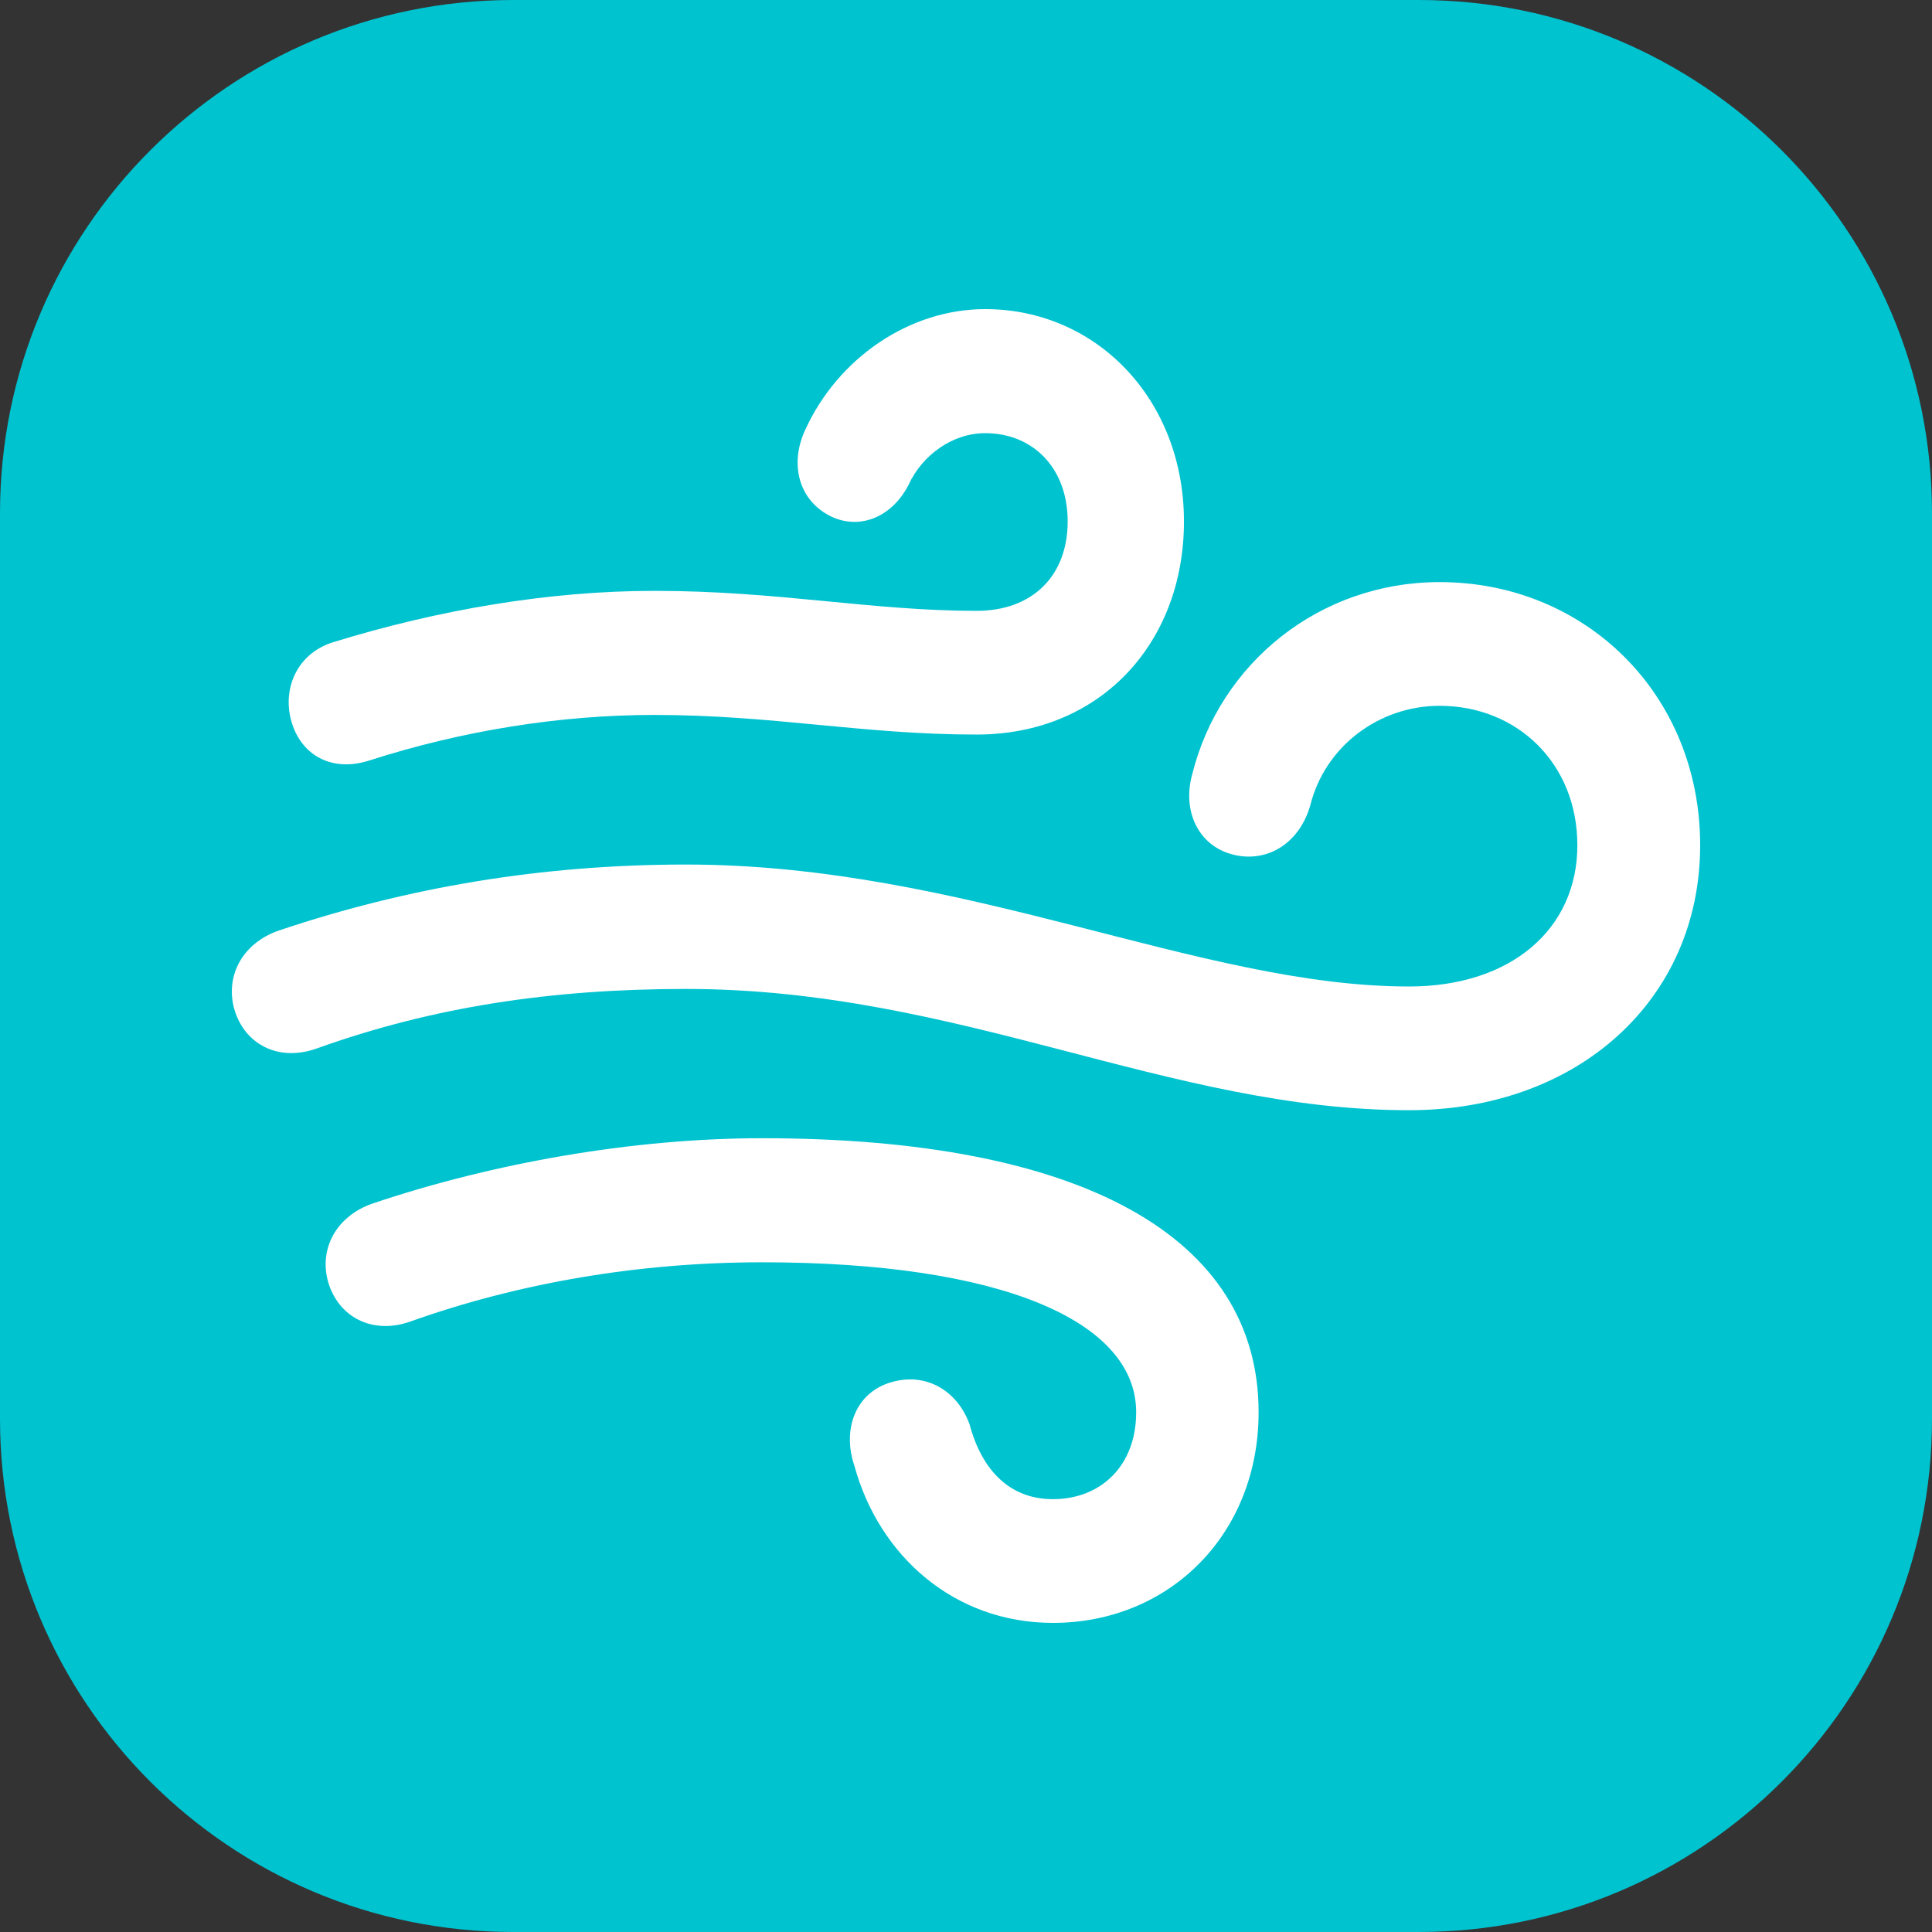 <svg xmlns="http://www.w3.org/2000/svg" viewBox="0 0 64 64">
  <rect x="0" y="0" width="64" height="64" fill="#333333" stroke="none"/>
  <style>
    .bg { fill: #00C3D0; }
    .wind { fill: #FFFFFF; }
    @media (prefers-color-scheme: dark) {
      .bg { fill: #00A8B5; }
      .wind { fill: #FFFFFF; }
    }
  </style>
  <path class="bg" d="M17,0 L47,0 C56.389,0 64,7.611 64,17 L64,47 C64,56.389 56.389,64 47,64 L17,64 C7.611,64 0,56.389 0,47 L0,17 C0,7.611 7.611,0 17,0 Z"/>
  <g class="wind" transform="translate(7.68, 10.24)">
    <path d="M27.198,43.52 C31.06,43.52 34.013,40.583 34.013,36.543 C34.013,30.716 28.118,27.465 17.567,27.465 C13.315,27.465 8.672,28.278 4.672,29.625 C3.454,30.043 2.88,31.134 3.19,32.225 C3.523,33.374 4.638,33.989 5.914,33.537 C9.534,32.248 13.51,31.575 17.567,31.575 C25.497,31.575 29.957,33.525 29.957,36.543 C29.957,38.331 28.773,39.422 27.198,39.422 C25.796,39.422 24.854,38.494 24.44,36.95 C24.049,35.847 23.015,35.208 21.854,35.545 C20.659,35.882 20.211,37.112 20.624,38.319 C21.44,41.303 23.934,43.52 27.198,43.52 Z"/>
    <path d="M38.998,26.537 C44.606,26.537 48.64,22.857 48.64,17.761 C48.64,12.758 44.836,9.043 40.009,9.043 C36.032,9.043 32.734,11.725 31.815,15.404 C31.481,16.6 31.998,17.714 33.056,18.039 C34.182,18.388 35.331,17.784 35.722,16.449 C36.205,14.487 37.998,13.141 40.009,13.141 C42.572,13.141 44.572,15.044 44.572,17.761 C44.572,20.535 42.376,22.439 38.998,22.439 C32.044,22.439 24.287,18.399 15.047,18.399 C10.266,18.399 5.818,19.154 1.566,20.582 C0.347,21 -0.227,22.091 0.083,23.194 C0.416,24.343 1.531,24.946 2.807,24.494 C6.657,23.112 10.599,22.52 15.047,22.52 C24.091,22.52 31.045,26.537 38.998,26.537 Z"/>
    <path d="M4.519,14.963 C7.653,13.953 10.907,13.443 13.997,13.443 C17.926,13.443 20.897,14.093 24.673,14.093 C28.765,14.093 31.54,11.063 31.54,7.035 C31.54,2.983 28.634,0 24.956,0 C22.42,0 20.07,1.648 19.003,3.982 C18.503,5.026 18.72,6.187 19.667,6.768 C20.625,7.36 21.811,7 22.42,5.816 C22.867,4.841 23.868,4.109 24.956,4.109 C26.523,4.109 27.688,5.247 27.688,7.035 C27.688,8.834 26.523,9.995 24.673,9.995 C21.169,9.995 18.1,9.333 13.997,9.333 C10.472,9.333 6.804,9.972 3.376,11.028 C2.212,11.376 1.668,12.502 1.962,13.617 C2.266,14.754 3.278,15.346 4.519,14.963 Z"/>
  </g>
</svg>